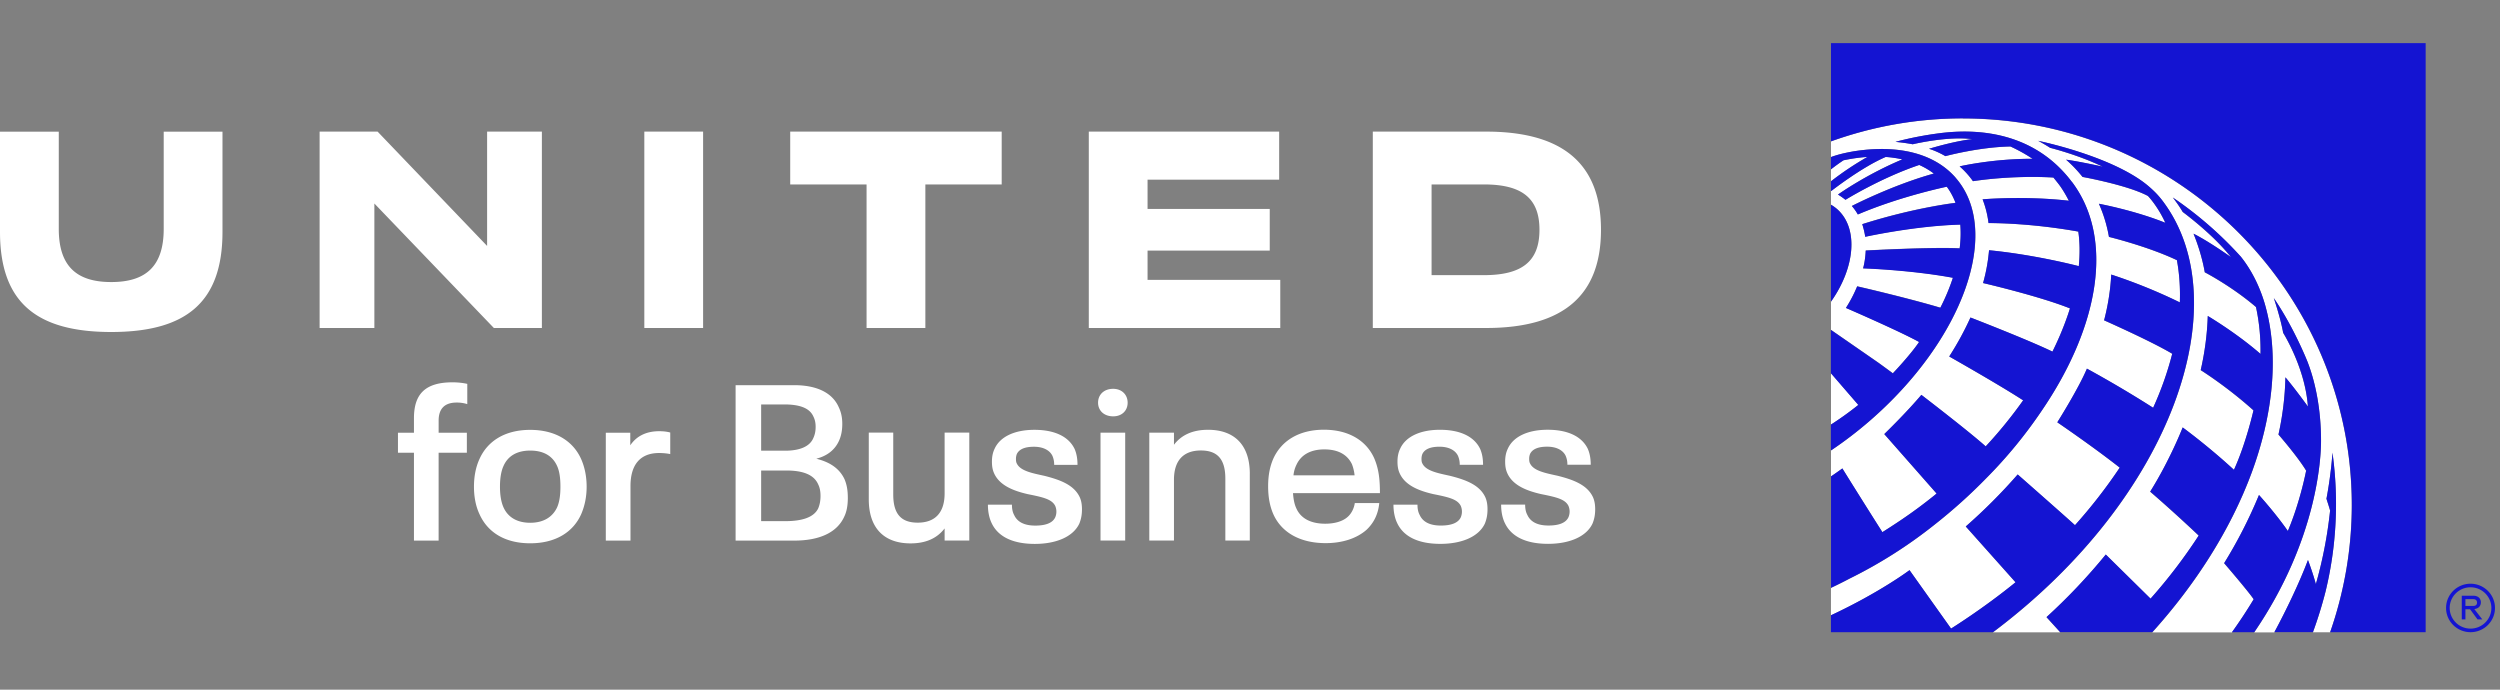 <svg width="174" height="48" viewBox="0 0 174 48" fill="none" xmlns="http://www.w3.org/2000/svg">
    <rect x="0" y="0" width="174" height="48" fill="#808080" stroke="none"/>
    <path d="M28.81 31.512h-1.112v-1.394h1.113v-1.012c0-1.717.82-2.497 2.69-2.497.372 0 .743.045 1.022.108v1.41a2.383 2.383 0 0 0-.742-.109c-.836 0-1.252.43-1.252 1.256v.844h1.964v1.394h-1.965v6.114h-1.717v-6.114zm4.564 4.277c-.261-.551-.386-1.21-.386-1.916 0-.705.125-1.364.386-1.93.557-1.241 1.764-2.024 3.527-2.024 1.764 0 2.986.783 3.543 2.024.246.55.386 1.21.386 1.93s-.14 1.365-.386 1.93c-.557 1.227-1.764 2.01-3.543 2.01-1.778 0-2.97-.78-3.527-2.024zm5.4-.476c.17-.383.232-.873.232-1.44 0-.566-.061-1.072-.232-1.44-.31-.69-.927-1.072-1.873-1.072-.945 0-1.562.398-1.857 1.072-.17.368-.246.874-.246 1.44 0 .567.076 1.058.246 1.44.295.66.912 1.072 1.858 1.072.945 0 1.562-.412 1.872-1.072zm7.875-5.21v1.502c-.2-.045-.51-.075-.772-.075-1.332 0-1.995.828-1.995 2.298v3.8h-1.718V30.12h1.703v.874c.401-.597 1.052-.982 2.012-.982.28 0 .557.03.773.093h-.003v-.003zm12.36 4.533c0 .536-.076.967-.247 1.319-.51 1.133-1.763 1.671-3.48 1.671h-4.084V26.808h4.083c1.532 0 2.645.506 3.095 1.532.17.353.247.72.247 1.166 0 .445-.076.843-.232 1.18-.28.615-.805 1.043-1.578 1.241.991.245 1.624.705 1.965 1.425.155.368.23.765.23 1.287v-.003zm-6.033-3.267h1.672c.958 0 1.688-.262 1.95-.859.109-.229.17-.476.17-.798 0-.322-.061-.536-.17-.75-.28-.599-1.022-.813-2.013-.813h-1.609v3.22zm4.132 3.156c0-.322-.045-.581-.17-.828-.31-.69-1.113-.949-2.213-.949h-1.749v3.524h1.688c1.161 0 1.994-.262 2.29-.904.093-.229.154-.506.154-.843zm10.355-4.412v7.508h-1.718v-.843c-.526.69-1.313 1.042-2.368 1.042-1.824 0-2.91-1.042-2.91-3.066V30.11h1.703v4.307c0 1.364.556 1.96 1.703 1.96 1.207 0 1.872-.689 1.872-2.038V30.11h1.718v.003zm1.543 6.27c-.17-.368-.247-.798-.247-1.256h1.672c0 .292.046.52.155.72.216.475.696.735 1.469.735.696 0 1.207-.169 1.392-.582a1.017 1.017 0 0 0 0-.78c-.23-.476-.85-.614-1.918-.828-.991-.23-1.95-.597-2.335-1.44-.11-.244-.155-.49-.155-.828 0-.338.06-.63.185-.889.386-.858 1.423-1.319 2.77-1.319s2.366.43 2.8 1.334c.14.323.2.69.2 1.103h-1.623c0-.262-.046-.446-.124-.63-.201-.412-.681-.629-1.284-.629-.602 0-1.021.154-1.191.506a.903.903 0 0 0-.061.353c0 .123.015.229.06.307.247.52 1.083.674 1.92.858 1.097.277 2.057.63 2.459 1.488.11.244.155.52.155.843 0 .383-.061.69-.186.997-.45.949-1.672 1.41-3.095 1.41-1.517 0-2.569-.491-3.016-1.47l-.002-.003zm7.42-8.355c0-.566.416-.966 1.052-.966.587 0 1.006.397 1.006.966 0 .57-.417.95-1.006.95-.636 0-1.052-.398-1.052-.95zm.17 2.085h1.718v7.508h-1.718v-7.508zm10.39 2.864v4.644h-1.702v-4.307c0-1.364-.557-1.96-1.703-1.96-1.207 0-1.873.69-1.873 2.038v4.23h-1.717v-7.51h1.717v.844c.526-.69 1.314-1.042 2.369-1.042 1.824 0 2.91 1.042 2.91 3.066v-.003zm7.308 2.037h1.703c-.076.78-.386 1.394-.897 1.87-.681.596-1.687.919-2.83.919-1.78 0-3.063-.735-3.637-1.994-.247-.551-.371-1.196-.371-1.96 0-.766.124-1.395.37-1.947.573-1.24 1.795-1.993 3.513-1.993 1.717 0 2.94.75 3.496 1.976.31.72.402 1.424.402 2.436h-6.05c.03.413.093.766.23 1.058.31.704 1.007 1.072 2.013 1.072.635 0 1.207-.154 1.563-.476.28-.244.45-.63.495-.964v.002zm-4.068-2.649c-.11.23-.17.446-.2.72h4.253a2.91 2.91 0 0 0-.185-.78c-.326-.675-.974-1.027-1.919-1.027-.945 0-1.624.367-1.949 1.087zm7.006 4.015c-.17-.367-.247-.798-.247-1.256h1.672c0 .292.046.521.155.72.216.476.697.735 1.469.735.696 0 1.207-.168 1.393-.581a1.033 1.033 0 0 0 0-.78c-.232-.476-.852-.615-1.919-.829-.99-.229-1.949-.596-2.335-1.44-.11-.244-.155-.49-.155-.828 0-.337.06-.629.185-.888.387-.859 1.423-1.32 2.77-1.32s2.366.431 2.8 1.335c.14.322.201.69.201 1.102h-1.624a1.49 1.49 0 0 0-.124-.629c-.201-.413-.681-.63-1.283-.63-.603 0-1.022.154-1.192.507a.903.903 0 0 0-.061.352c0 .124.015.23.06.307.247.521 1.083.675 1.919.859 1.098.276 2.059.629 2.46 1.487.109.244.155.521.155.843 0 .383-.061.69-.185.997-.45.95-1.672 1.41-3.095 1.41-1.517 0-2.57-.49-3.017-1.47l-.002-.003zm7.493-.002c-.17-.368-.246-.798-.246-1.256h1.672c0 .292.046.52.155.72.216.475.696.735 1.469.735.696 0 1.207-.169 1.392-.582a1.014 1.014 0 0 0 0-.78c-.231-.476-.851-.614-1.918-.828-.991-.23-1.949-.597-2.335-1.44-.11-.244-.155-.49-.155-.828 0-.337.06-.63.185-.889.386-.858 1.423-1.319 2.77-1.319s2.366.43 2.8 1.334c.14.322.201.69.201 1.103h-1.624c0-.262-.046-.446-.124-.63-.201-.412-.681-.629-1.284-.629-.602 0-1.021.154-1.191.506a.899.899 0 0 0-.061.353c0 .123.015.229.061.307.246.52 1.082.674 1.918.858 1.098.277 2.058.63 2.46 1.488.109.244.155.52.155.843 0 .383-.061.69-.186.997-.449.949-1.672 1.41-3.095 1.41-1.517 0-2.569-.491-3.016-1.47h-.003v-.003zM0 16.135V9.162h4.091v6.769c0 2.603 1.248 3.7 3.652 3.7 2.403 0 3.651-1.097 3.651-3.7V9.162h4.091v6.973c0 4.87-2.487 6.972-7.742 6.972S0 21.005 0 16.135zm33.9.979L26.28 9.16h-4.035v13.668h3.811v-8.664l8.317 8.664h3.342V9.16h-3.812v7.954h-.002zm10.945 5.714h4.091V9.16h-4.091v13.668zM95.547 9.16h7.885c5.481 0 7.997 2.358 7.997 6.834 0 4.475-2.516 6.834-7.997 6.834h-7.885V9.16zm4.091 9.99h3.642c2.665 0 3.867-.966 3.867-3.156 0-2.19-1.202-3.157-3.867-3.157h-3.642v6.313zm-19.767-1.706h8.503v-2.9H79.87v-2.037h9.16V9.16h-13.25v13.668h13.327V19.48h-9.237v-2.036zM55 12.837h5.313v9.99h4.092v-9.99h5.313V9.16H54.999v3.677zM130.748 25.247c-.976-.677-3.309-2.29-3.311-2.293v-1.959c1.682-2.373 1.926-5.094.449-6.424a2.645 2.645 0 0 0-.449-.324v-.977l.025.015s2.109-1.654 3.786-2.366c.404.028.791.086 1.159.169-2.506 1.052-4.353 2.358-4.482 2.449.256.151.49.34.523.365.033-.02 2.46-1.525 5.133-2.427.363.164.714.368 1.016.6-2.909.81-5.707 2.255-5.707 2.255.158.181.297.377.417.589.018-.008.035-.015.051-.02 2.978-1.264 6.141-1.91 6.141-1.91.247.334.453.71.608 1.124 0 0-2.841.323-6.493 1.483.16.5.206.876.206.878 0 0 3.443-.762 6.62-.848a7.955 7.955 0 0 1-.046 1.654c-1.88-.098-6.363.139-6.538.151 0 0-.016.64-.183 1.241 0 0 3.273.103 6.251.654a14.27 14.27 0 0 1-.874 2.085c-1.985-.592-4.996-1.31-5.789-1.488a9.363 9.363 0 0 1-.783 1.503s3.68 1.59 5.093 2.369c-.613.91-1.827 2.182-1.827 2.182a85.88 85.88 0 0 0-1.001-.733h.005v.003zm-2.44-14.094a14.8 14.8 0 0 0-.871.63v.833a21.435 21.435 0 0 1 2.538-1.697c-.536.035-1.095.113-1.667.234zm-.871 14.819v3.58c.64-.411 1.28-.87 1.908-1.37l-1.908-2.208v-.002zm9.186-17.731c-3.136 0-6.216.533-9.153 1.588l-.033.013v1.09c.178-.068.482-.169.927-.272.224-.048.447-.093.666-.131.074-.013.155-.023.234-.035 2.879-.408 5.356.17 6.843 1.865 3.257 3.7.559 11.302-6.028 16.978-.838.723-1.7 1.38-2.571 1.966l-.071.046v1.812c.264-.181.528-.365.79-.556.358.599 2.742 4.372 2.785 4.435.178-.113.691-.438 1.314-.856a33.575 33.575 0 0 0 2.355-1.744c.036-.03.071-.06.104-.09l-3.641-4.137c.369-.36 1.601-1.573 2.582-2.728.228.176 3.265 2.504 4.477 3.584a30.826 30.826 0 0 0 2.607-3.204c-1.672-1.088-5.145-3.051-5.145-3.051a21.233 21.233 0 0 0 1.479-2.714s4.05 1.569 5.704 2.374a20.71 20.71 0 0 0 1.095-2.623c.044-.128.084-.256.125-.385-2.053-.823-5.715-1.689-6.048-1.764a12.25 12.25 0 0 0 .417-2.284c2.965.293 5.682.965 6.246 1.108.084-.85.074-1.654-.033-2.406-3.309-.59-5.908-.595-6.249-.592a7.02 7.02 0 0 0-.414-1.654s2.938-.254 6.005.1a8.784 8.784 0 0 0-.564-.96c-.158-.23-.511-.655-.511-.655s-2.595-.194-5.601.252a5.893 5.893 0 0 0-.927-1.03c.061-.015 2.333-.536 5.074-.526-.754-.514-1.54-.858-1.54-.858-2.121.04-4.347.626-4.525.672a5.441 5.441 0 0 0-1.139-.511c.171-.053 1.81-.544 3.012-.672h-.005c-1.634-.212-3.883.294-4.145.357-.351-.07-.839-.133-1.197-.166 0 0 1.212-.347 2.813-.569 1.459-.201 6.35-.798 9.476 3.37 2.96 3.947 1.883 10.07-2.135 15.944a32.232 32.232 0 0 1-3.791 4.62 36.878 36.878 0 0 1-3.667 3.297 32.67 32.67 0 0 1-5.9 3.74c-.43.227-.856.439-1.286.642v1.909c3.433-1.609 5.468-3.142 5.468-3.142l2.892 4.065s2.241-1.39 4.488-3.222l-3.464-3.884a38.631 38.631 0 0 0 3.614-3.62s3.593 3.16 3.987 3.532a35.37 35.37 0 0 0 3.115-4.007c-1.87-1.47-4.307-3.13-4.345-3.154 0 0 1.463-2.321 2.061-3.736 0 0 2.37 1.282 4.609 2.724a22.56 22.56 0 0 0 1.329-3.76c-1.471-.88-4.742-2.327-4.742-2.327.28-1.09.448-2.157.496-3.184 0 0 2.378.748 4.775 1.938.038-.999-.028-1.986-.204-2.94-2.03-.964-4.729-1.62-4.729-1.62a9.788 9.788 0 0 0-.701-2.307s2.457.456 4.625 1.327c-.544-1.188-1.21-1.868-1.21-1.868-1.39-.755-4.553-1.326-4.553-1.326a9.246 9.246 0 0 0-1.146-1.201c.996.136 2.546.486 2.546.486-1.705-.826-3.629-1.304-3.652-1.31 0 0-.381-.248-.836-.488 0 0 4.77.97 7.362 2.903.236.176.46.37.688.589.262.246.491.526.692.798 5.163 6.998.696 20.482-11.888 29.914h4.681l-.955-1.05a41.03 41.03 0 0 0 4.126-4.357l3.116 3.074a36.963 36.963 0 0 0 3.351-4.393s-1.636-1.556-3.377-3.056c1.398-2.238 2.262-4.468 2.262-4.468a45.266 45.266 0 0 1 3.568 2.95c.841-1.822 1.359-4.14 1.359-4.14a29.802 29.802 0 0 0-3.672-2.802c.28-1.236.455-2.51.491-3.766 0 0 1.969 1.158 3.671 2.643.016-1.1-.081-2.195-.315-3.267-1.689-1.447-3.565-2.419-3.565-2.419s-.18-1.216-.782-2.683c.005 0 .01.005.012.007.117.058 1.012.509 2.592 1.624-1.232-1.586-3.354-3.144-3.354-3.144a9.419 9.419 0 0 0-.694-1.007 26.152 26.152 0 0 1 4.739 4.123 9.23 9.23 0 0 1 1.37 2.417c.102.259.188.516.267.77 1.156 3.864.444 8.208-.859 11.765-1.504 4.1-4.007 7.93-6.945 11.184h5.542a35.019 35.019 0 0 0 1.515-2.298c-.371-.556-2.056-2.512-2.056-2.512a32.859 32.859 0 0 0 2.424-4.745s1.128 1.236 2.01 2.507c.869-2.057 1.273-4.204 1.273-4.204-.594-.984-1.926-2.512-1.926-2.512.285-1.296.46-2.64.483-3.982.666.788 1.565 2.034 1.565 2.034v-.008c-.17-2.441-1.441-4.662-1.723-5.127-.007-.046-.017-.096-.028-.154-.165-.846-.465-1.792-.622-2.26 1.43 2.091 2.348 4.44 2.348 4.44.589 1.513.94 3.42.94 5.5 0 1.1-.224 6.842-4.65 13.319h1.4c.821-1.523 1.733-3.416 2.34-5.027.021.053.323.848.549 1.676a30.06 30.06 0 0 0 .991-5.117c-.058-.23-.183-.6-.254-.826 0 0 .3-1.495.419-3.202a25.831 25.831 0 0 1-.482 9.664c-.247.974-.549 1.93-.877 2.827h1.194a26.819 26.819 0 0 0 1.507-8.846c0-14.841-12.141-26.914-27.068-26.914l.011-.007z" fill="#fff"/>
    <path d="M171.593 41.702v.47h.546c.176 0 .262-.083.262-.231 0-.149-.092-.24-.262-.24h-.546zm-.254-.24h.808c.312 0 .521.182.521.459s-.183.438-.455.47l.554.718h-.333l-.516-.702h-.325v.702h-.254v-1.646zm.61-.586c.8 0 1.451.645 1.451 1.438 0 .792-.651 1.437-1.451 1.437a1.445 1.445 0 0 1-1.451-1.438c0-.792.65-1.437 1.451-1.437zm0-.249c-.941 0-1.703.755-1.703 1.686 0 .932.762 1.687 1.703 1.687.94 0 1.702-.755 1.702-1.687 0-.93-.762-1.686-1.702-1.686zM158.295 44c.821-1.523 1.733-3.416 2.341-5.027.02.053.322.849.549 1.677.47-1.647.805-3.356.991-5.118-.059-.229-.183-.599-.254-.825 0 0 .299-1.496.419-3.202.162 1.17.246 2.36.246 3.561 0 2.085-.249 4.129-.729 6.102a28.81 28.81 0 0 1-.877 2.827h-2.691l.005.005zm-2.955 0h1.555c4.427-6.48 4.65-12.218 4.65-13.319 0-2.076-.353-3.987-.94-5.5 0 0-.92-2.348-2.348-4.44.155.468.455 1.415.623 2.26l.028.154c.282.466 1.552 2.686 1.723 5.128v.007s-.897-1.246-1.566-2.034a20.422 20.422 0 0 1-.482 3.982s1.331 1.526 1.926 2.513c0 0-.404 2.147-1.273 4.203-.885-1.27-2.01-2.507-2.01-2.507a32.774 32.774 0 0 1-2.425 4.745s1.688 1.953 2.056 2.512a33.92 33.92 0 0 1-1.514 2.298h-.003V44zm-5.542 0c2.938-3.255 5.441-7.083 6.945-11.184 1.303-3.557 2.015-7.901.859-11.765a10.08 10.08 0 0 0-.267-.77c-.369-.944-.849-1.77-1.37-2.417a26.148 26.148 0 0 0-4.739-4.123c.257.327.491.664.694 1.007 0 0 2.122 1.56 3.354 3.144-1.58-1.115-2.475-1.569-2.592-1.624-.005 0-.01-.005-.013-.007.6 1.467.781 2.68.783 2.683 0 0 1.875.969 3.565 2.419a14.34 14.34 0 0 1 .315 3.267c-1.702-1.482-3.671-2.643-3.671-2.643a19.73 19.73 0 0 1-.491 3.766s1.86 1.168 3.672 2.802c0 0-.521 2.318-1.36 4.14-1.738-1.603-3.435-2.852-3.567-2.95 0 0-.864 2.23-2.262 4.468 1.741 1.5 3.377 3.056 3.377 3.056a36.647 36.647 0 0 1-3.351 4.392l-3.116-3.07a41.038 41.038 0 0 1-4.126 4.357l.955 1.05h6.406V44zm.801-29.912a5.957 5.957 0 0 0-.692-.798 7.639 7.639 0 0 0-.688-.589c-2.592-1.936-7.362-2.902-7.362-2.902.455.24.834.486.836.488.023.005 1.947.484 3.652 1.31 0 0-1.553-.35-2.546-.487.411.358.803.77 1.146 1.201 0 0 3.163.572 4.553 1.327 0 0 .666.677 1.21 1.867-2.17-.873-4.625-1.326-4.625-1.326.325.725.559 1.498.701 2.306 0 0 2.702.654 4.729 1.62.176.955.239 1.941.204 2.94a37.326 37.326 0 0 0-4.775-1.938 15.746 15.746 0 0 1-.496 3.185s3.273 1.447 4.742 2.326a22.56 22.56 0 0 1-1.329 3.76 80.176 80.176 0 0 0-4.609-2.723c-.595 1.417-2.061 3.735-2.061 3.735.035.025 2.475 1.684 4.345 3.154a36.07 36.07 0 0 1-3.115 4.008c-.394-.373-3.987-3.532-3.987-3.532a38.25 38.25 0 0 1-3.614 3.62l3.464 3.884c-2.247 1.832-4.488 3.222-4.488 3.222l-2.892-4.066s-2.032 1.534-5.468 3.142V44h11.275c12.583-9.432 17.048-22.916 11.887-29.914h.003v.002zm-6.384-1.412c-3.125-4.166-8.017-3.572-9.475-3.37-1.604.221-2.813.568-2.813.568.358.033.846.096 1.197.167.259-.06 2.508-.57 4.144-.358h.005c-1.202.129-2.841.62-3.011.672.058.018.531.159 1.138.511.178-.048 2.404-.632 4.526-.672 0 0 .785.345 1.54.858-2.742-.01-5.014.511-5.075.527.321.281.641.621.928 1.03 3.006-.446 5.6-.253 5.6-.253s.354.426.511.655c.201.29.404.647.564.961-3.067-.354-6.002-.1-6.004-.1.203.518.34 1.07.414 1.653.338 0 2.937 0 6.248.592.107.753.117 1.558.033 2.406-.561-.145-3.28-.818-6.246-1.107a12.53 12.53 0 0 1-.416 2.283c.333.078 3.994.941 6.047 1.765-.04.128-.081.256-.124.385-.295.873-.661 1.75-1.095 2.623-1.652-.806-5.705-2.374-5.705-2.374-.404.899-.9 1.807-1.479 2.713 0 0 3.474 1.964 5.146 3.051a31.223 31.223 0 0 1-2.607 3.205c-1.212-1.078-4.249-3.409-4.478-3.585-.978 1.156-2.21 2.369-2.581 2.729l3.641 4.136c-.033.03-.069.06-.104.09a33.12 33.12 0 0 1-2.356 1.745c-.622.42-1.136.745-1.314.855a519.04 519.04 0 0 1-2.785-4.435c-.261.192-.526.375-.79.556v7.753c.43-.203.859-.415 1.286-.642a32.669 32.669 0 0 0 5.9-3.74 37.015 37.015 0 0 0 3.667-3.298 32.238 32.238 0 0 0 3.791-4.619c4.018-5.872 5.093-11.996 2.135-15.943v.007h-.003zm-8.111-.315c-1.489-1.691-3.966-2.27-6.843-1.865-.079.013-.16.023-.234.035-.218.038-.442.081-.665.131-.445.103-.75.204-.928.272v.854c.285-.222.572-.433.872-.63.574-.12 1.13-.199 1.667-.234a21.46 21.46 0 0 0-2.539 1.697v.657l.025.015s2.11-1.654 3.787-2.366c.404.027.79.085 1.158.168-2.505 1.053-4.352 2.359-4.482 2.45.257.15.49.34.523.364.033-.02 2.46-1.525 5.133-2.426.364.163.714.367 1.017.599-2.91.81-5.707 2.258-5.707 2.258.157.181.297.377.416.589a.82.82 0 0 1 .051-.02c2.978-1.264 6.142-1.91 6.142-1.91.246.334.452.71.607 1.124 0 0-2.841.323-6.492 1.483.16.501.206.876.206.879 0 0 3.443-.763 6.619-.849a7.955 7.955 0 0 1-.046 1.654c-1.88-.098-6.363.139-6.538.151 0 0-.015.64-.183 1.241 0 0 3.273.103 6.251.655a14.166 14.166 0 0 1-.874 2.084c-1.984-.592-4.996-1.31-5.788-1.488a9.524 9.524 0 0 1-.783 1.503s3.679 1.59 5.092 2.369c-.612.91-1.827 2.182-1.827 2.182a84.733 84.733 0 0 0-1.001-.732c-.976-.678-3.309-2.291-3.311-2.294v3.016l1.908 2.207c-.627.501-1.27.96-1.908 1.37v1.8l.071-.046a27.738 27.738 0 0 0 2.572-1.966c6.586-5.676 9.285-13.278 6.027-16.978h.005v-.003zm-8.67 8.637c1.682-2.374 1.926-5.095.45-6.424a2.698 2.698 0 0 0-.45-.325v6.749zM136.62 8.24c14.924 0 27.068 12.072 27.068 26.914 0 3.01-.514 6.003-1.507 8.845h6.645V3h-41.389v6.84l.033-.013a27.067 27.067 0 0 1 9.153-1.589h-.003v.003z" fill="#1414D2"/>
</svg>
